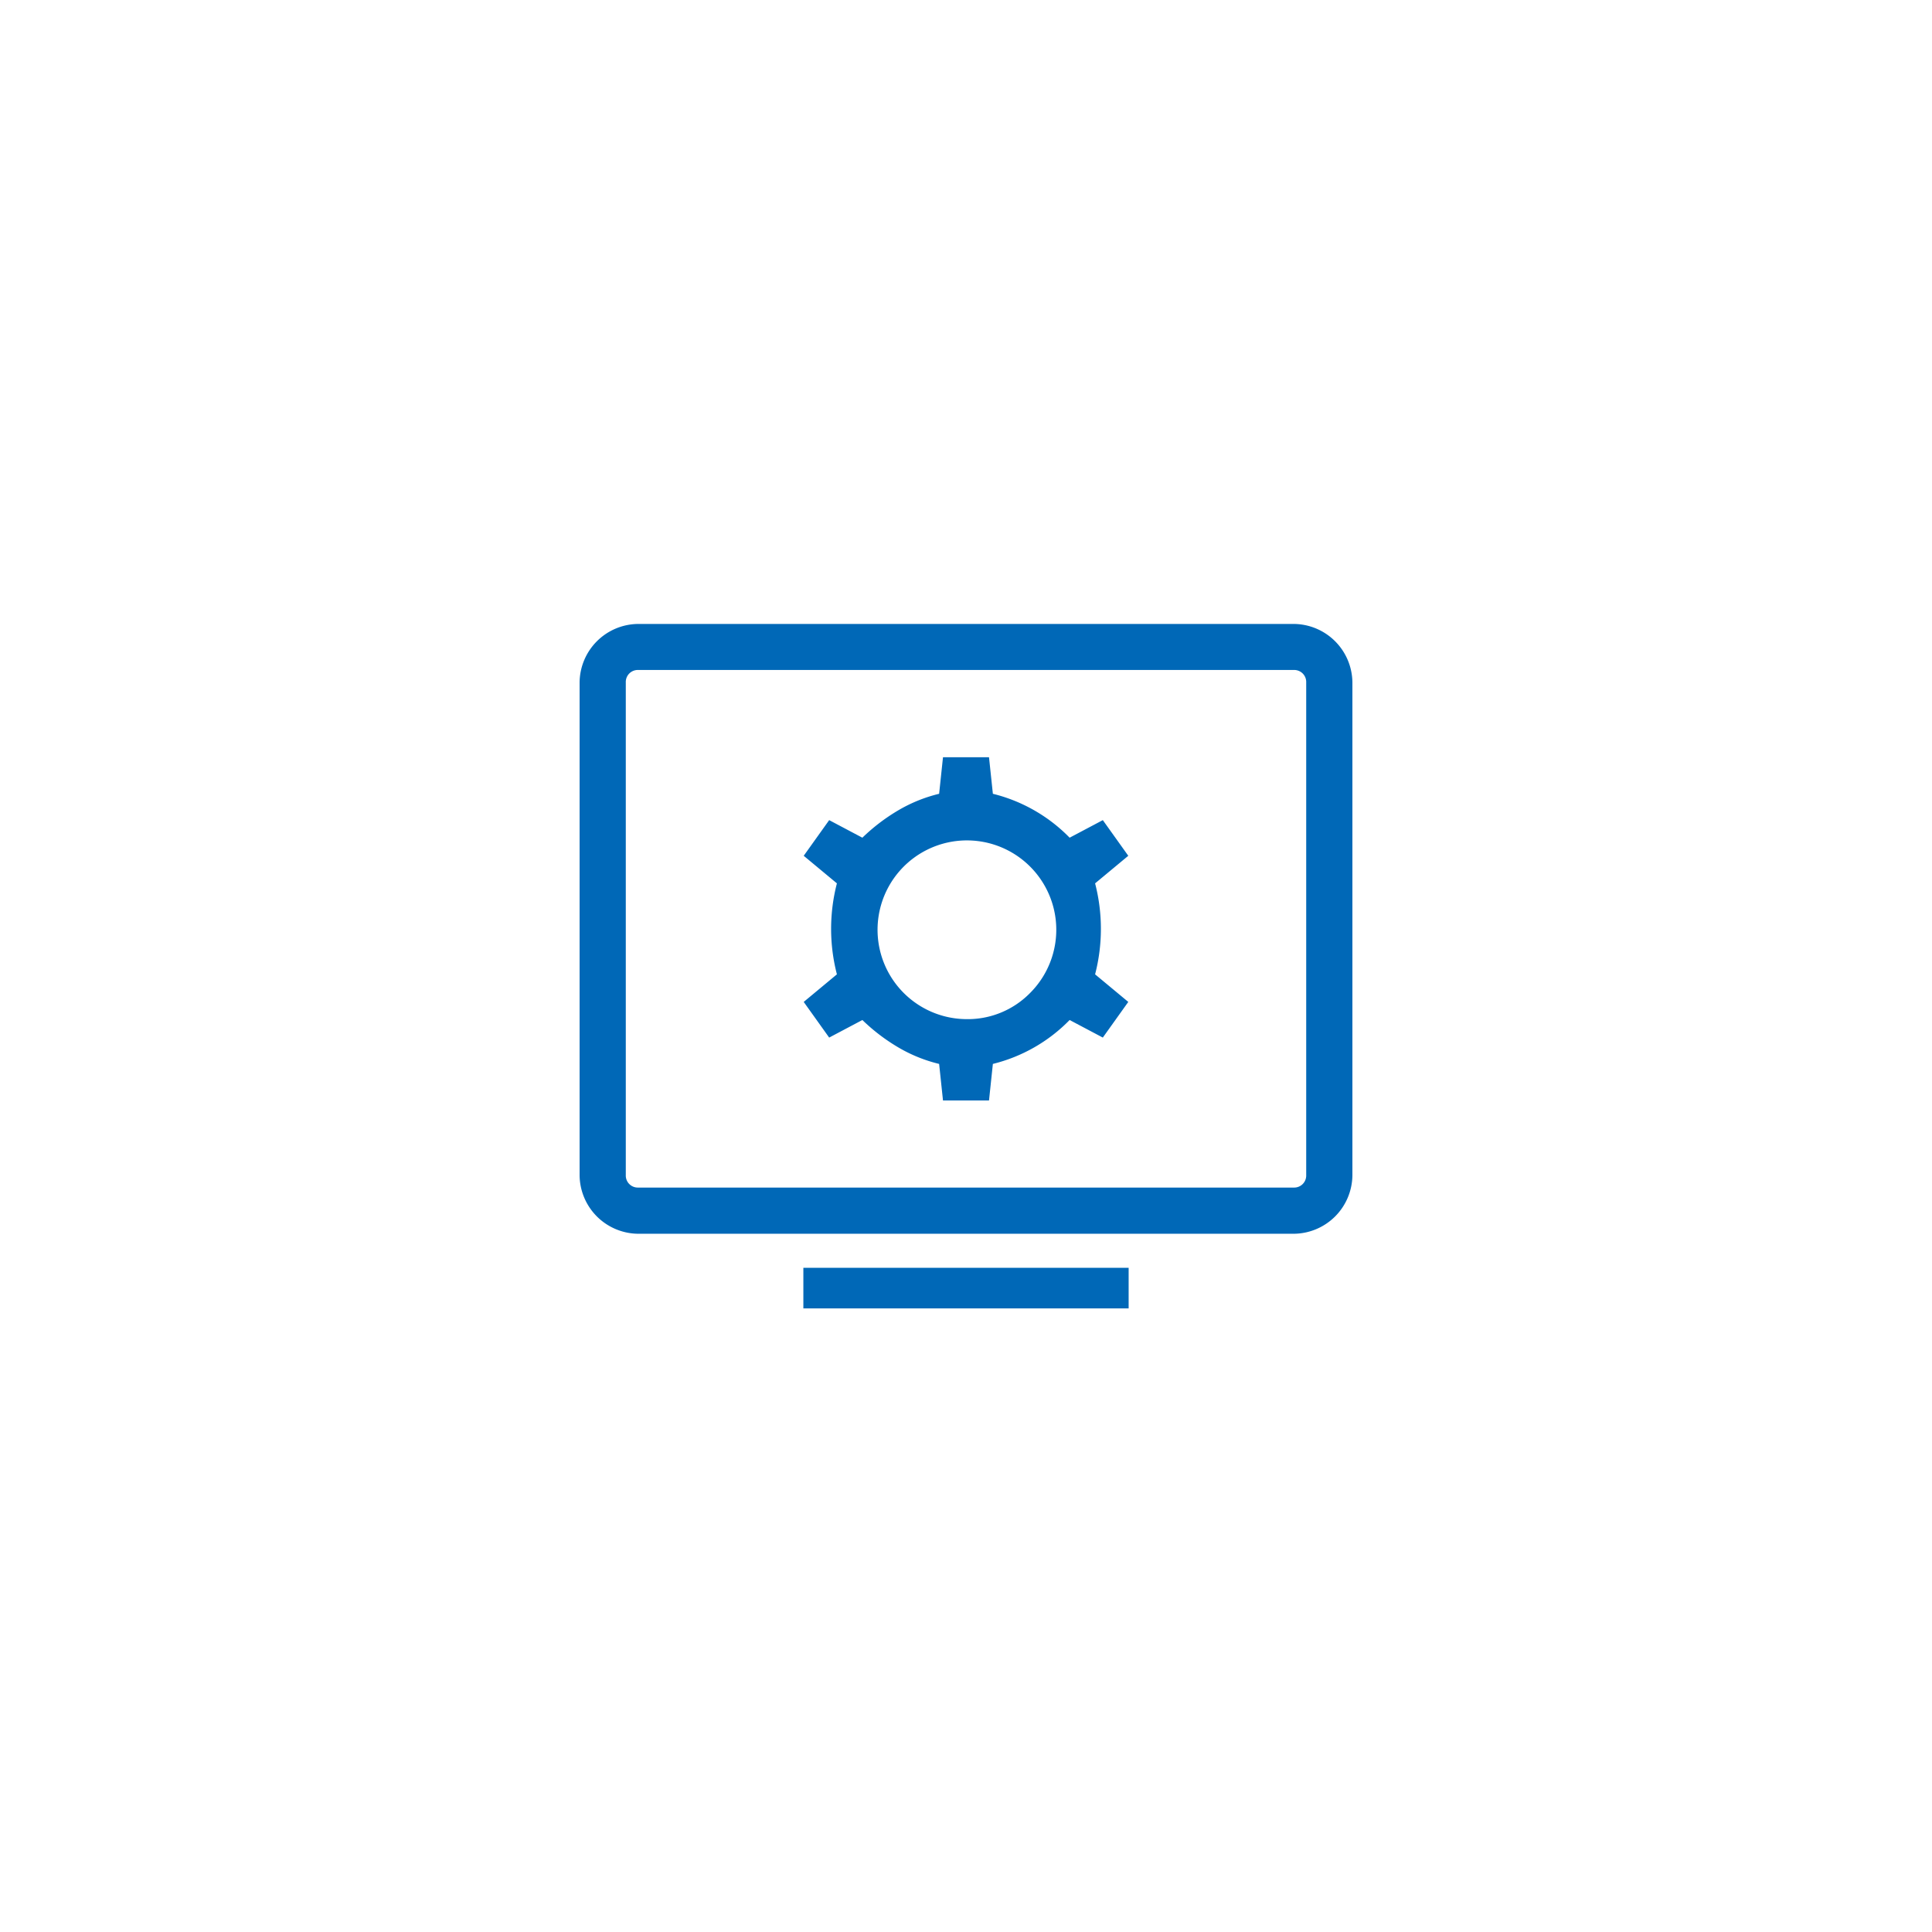 <svg xmlns="http://www.w3.org/2000/svg" width="110" height="110" viewBox="0 0 110 110">
  <defs>
    <style>
      .cls-1 {
        fill: #0068b7;
        fill-rule: evenodd;
      }
    </style>
  </defs>
  <path id="形状_830" data-name="形状 830" class="cls-1" d="M1186.34,2050.54a3.363,3.363,0,0,1-3.34-3.34v-28.05a3.363,3.363,0,0,1,3.34-3.33h37.32a3.363,3.363,0,0,1,3.34,3.33v28.05a3.363,3.363,0,0,1-3.34,3.34h-37.32Zm0-2.63h37.32a0.685,0.685,0,0,0,.71-0.71v-28.05a0.686,0.686,0,0,0-.2-0.51,0.693,0.693,0,0,0-.51-0.2h-37.32a0.693,0.693,0,0,0-.51.2,0.686,0.686,0,0,0-.2.51v28.05A0.685,0.685,0,0,0,1186.34,2047.91Zm17.35-4.96h2.62l0.22-2.08a9.17,9.17,0,0,0,4.37-2.5l1.89,1,1.45-2.03-1.89-1.57a10.329,10.329,0,0,0,0-5.18l1.89-1.57-1.45-2.03-1.89,1a9.17,9.17,0,0,0-4.37-2.5l-0.22-2.08h-2.62l-0.22,2.08a8.527,8.527,0,0,0-2.34.95,10.809,10.809,0,0,0-2.03,1.55l-1.89-1-1.45,2.03,1.89,1.57a10.329,10.329,0,0,0,0,5.18l-1.89,1.57,1.45,2.03,1.89-1a10.809,10.809,0,0,0,2.03,1.55,8.527,8.527,0,0,0,2.34.95Zm1.31-4.63a5.088,5.088,0,1,1,3.65-1.49A4.971,4.971,0,0,1,1205,2038.32Zm-19.37,9.59v0Zm28.63,6.88h-18.52v-2.31h18.52v2.31Z" transform="translate(-1150 -1980.295)"/>
</svg>
